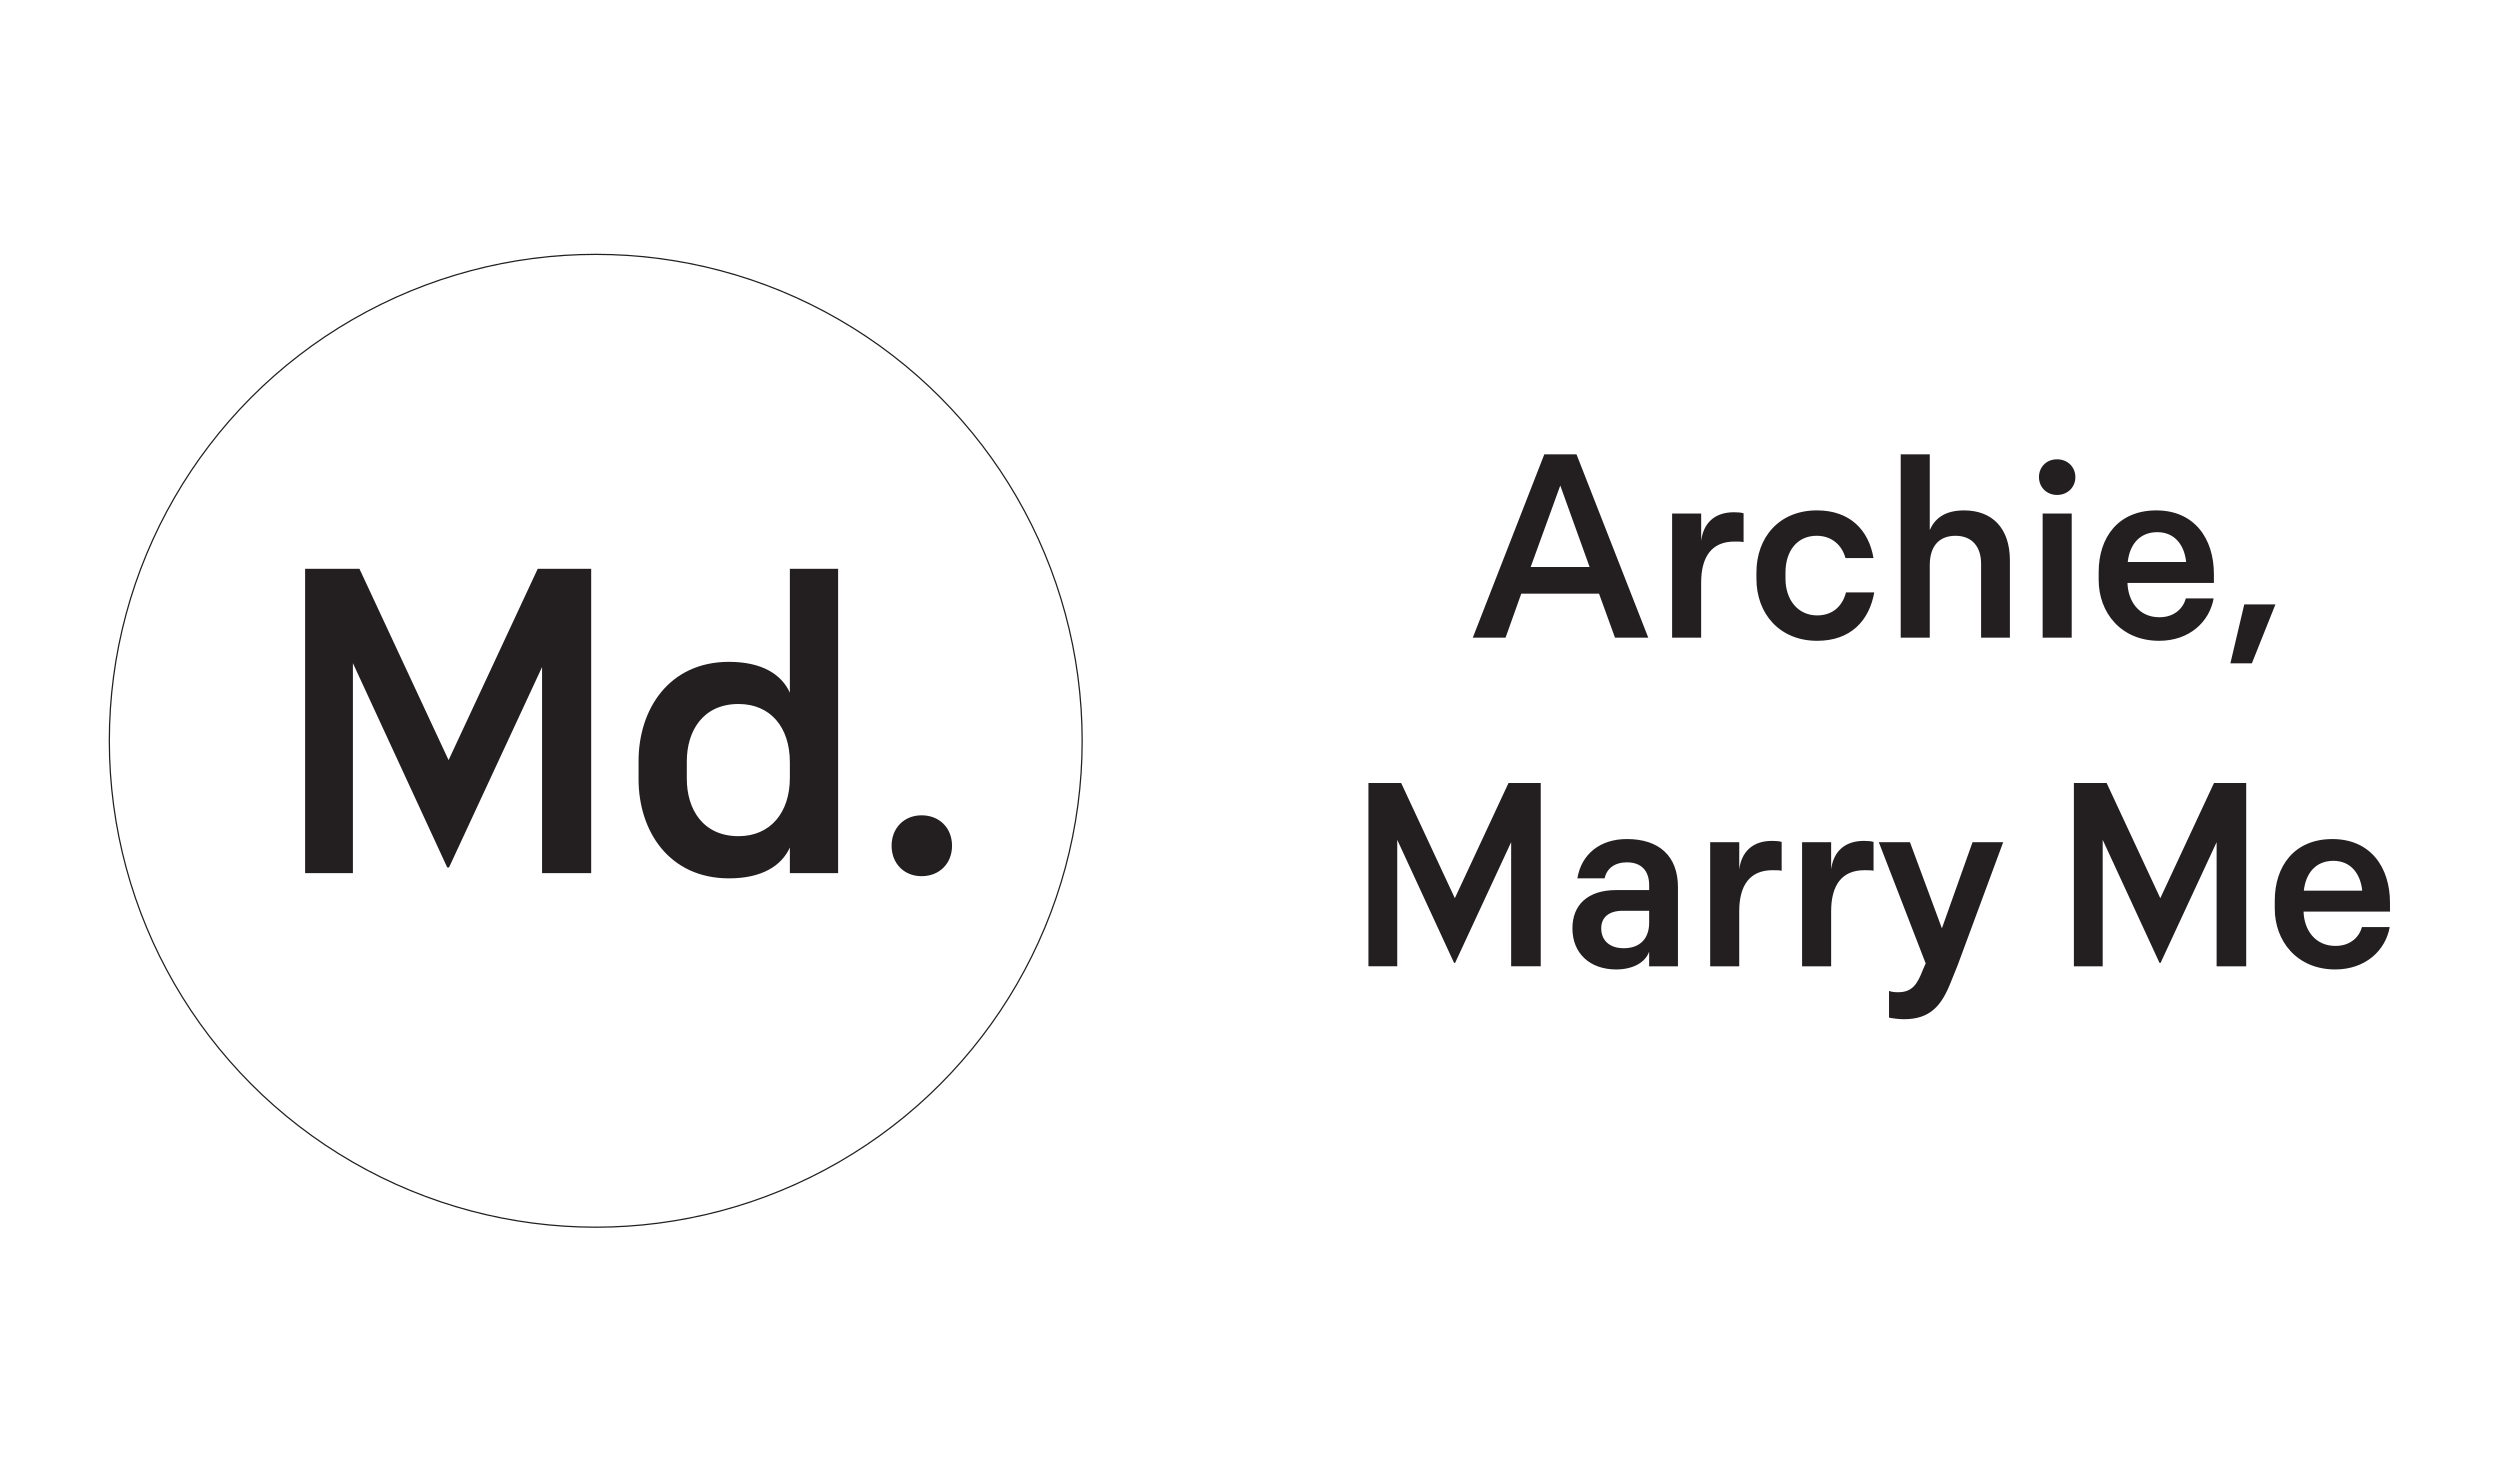 <?xml version="1.0" encoding="UTF-8"?><svg id="Layer_1" xmlns="http://www.w3.org/2000/svg" xmlns:xlink="http://www.w3.org/1999/xlink" viewBox="0 0 1058 625"><defs><style>.cls-1,.cls-2,.cls-3{fill:none;}.cls-4{fill:#231f20;}.cls-2{stroke:#231f20;stroke-width:.53px;}.cls-3{clip-path:url(#clippath);}</style><clipPath id="clippath"><rect class="cls-1" width="1058" height="625"/></clipPath></defs><g class="cls-3"><path class="cls-4" d="m974.98,376.93c.78-7.2,4.88-12.63,12.52-12.63s11.53,5.87,12.19,12.63h-24.71Zm36.35,15.4h-11.75c-1.11,4.1-4.77,7.98-11.19,7.98-8.76,0-13.3-6.87-13.52-14.52h36.57v-3.77c0-14.96-8.2-26.93-24.38-26.93s-24.38,11.53-24.38,26.04v3.43c0,13.63,9.31,25.71,25.6,25.71,12.74,0,21.28-7.98,23.05-17.95m-133.66,16.62h12.19v-53.53l24.05,52.09h.44l23.72-51.09v52.53h12.52v-77.58h-13.63l-22.72,48.76-22.72-48.76h-13.85v77.58Zm-82.56-52.53l19.84,51.31-1.22,2.77c-2.33,5.98-4.43,9.42-10.42,9.42-1.33,0-2.77-.11-3.88-.55v11.3c1.66.33,4.21.67,6.32.67,11.19,0,15.96-5.76,19.95-15.96l2.77-6.87,19.28-52.09h-12.97l-12.97,36.46-13.52-36.46h-13.19Zm-32.47,52.53h12.3v-23.27c0-11.08,4.54-17.4,14.07-17.4,1.44,0,2.88,0,3.88.22v-12.19c-1-.33-2.55-.44-4.1-.44-8.53,0-12.97,4.99-13.85,12.08v-11.53h-12.3v52.53Zm-38.9,0h12.3v-23.27c0-11.08,4.54-17.4,14.08-17.4,1.44,0,2.88,0,3.88.22v-12.19c-1-.33-2.55-.44-4.1-.44-8.53,0-12.97,4.99-13.85,12.08v-11.53h-12.3v52.53Zm-46.1-16.07c0-4.54,3.1-7.43,9.09-7.43h11.19v5.1c0,6.54-3.77,10.75-10.75,10.75-5.87,0-9.53-3.21-9.53-8.42m-12.19,0c0,10.64,7.43,17.4,18.51,17.4,7.31,0,12.41-3.1,13.96-7.54v6.21h12.19v-33.47c0-13.3-8.09-20.39-21.61-20.39-11.41,0-19.28,6.43-20.95,16.62h11.53c.89-4.21,4.32-6.76,9.42-6.76,6.32,0,9.42,3.77,9.42,9.64v2.1h-13.96c-12.08,0-18.51,6.32-18.51,16.18m-86.33,16.07h12.19v-53.53l24.05,52.09h.44l23.72-51.09v52.53h12.52v-77.58h-13.63l-22.72,48.76-22.72-48.76h-13.85v77.58Z"/><path class="cls-4" d="m943.9,280.73h9.09l9.97-24.94h-13.19l-5.87,24.94Zm-43.44-42.89c.77-7.2,4.88-12.63,12.52-12.63s11.53,5.87,12.19,12.63h-24.71Zm36.35,15.4h-11.75c-1.11,4.1-4.77,7.98-11.19,7.98-8.76,0-13.3-6.87-13.52-14.52h36.57v-3.77c0-14.96-8.2-26.93-24.38-26.93s-24.38,11.53-24.38,26.05v3.43c0,13.63,9.31,25.71,25.6,25.71,12.74,0,21.28-7.98,23.05-17.95m-66.27-43.78c4.54,0,7.76-3.32,7.76-7.54s-3.21-7.54-7.76-7.54-7.65,3.33-7.65,7.54,3.21,7.54,7.65,7.54m-6.09,60.4h12.3v-52.53h-12.3v52.53Zm-60.07,0h12.3v-30.7c0-8.42,4.32-12.41,10.86-12.41,7.09,0,10.86,4.65,10.86,11.86v31.25h12.19v-32.69c0-13.85-7.65-21.17-19.39-21.17-8.31,0-12.41,3.55-14.52,8.31v-32.03h-12.3v77.58Zm-35.35,1.33c14.19,0,22.05-8.53,24.16-20.5h-11.97c-1.33,5.32-5.21,9.75-12.19,9.75-8.2,0-13.41-6.65-13.41-15.52v-2.66c0-8.87,4.77-15.52,13.19-15.52,6.54,0,10.75,4.1,12.19,9.42h11.86c-1.99-11.75-9.86-20.17-23.94-20.17-16.07,0-25.6,11.53-25.6,26.27v2.66c0,14.74,9.75,26.27,25.71,26.27m-61.4-1.33h12.3v-23.27c0-11.08,4.54-17.4,14.08-17.4,1.44,0,2.88,0,3.88.22v-12.19c-1-.33-2.55-.44-4.1-.44-8.53,0-12.97,4.99-13.85,12.08v-11.53h-12.3v52.53Zm-59.84-29.92l12.52-34.47,12.41,34.47h-24.94Zm-24.49,29.92h13.85l6.65-18.62h32.91l6.76,18.62h14.08l-30.37-77.58h-13.63l-30.26,77.58Z"/><circle class="cls-2" cx="252.12" cy="313.5" r="205.85"/><path class="cls-4" d="m390.02,370.8c7.54,0,12.88-5.34,12.88-12.88s-5.34-12.88-12.88-12.88-12.7,5.52-12.7,12.88,5.15,12.88,12.7,12.88m-55.75-48.21v6.62c0,14.72-8.28,24.66-21.71,24.66-15.09,0-21.9-11.41-21.9-24.29v-7.36c0-12.88,6.81-24.29,21.9-24.29,13.43,0,21.71,9.75,21.71,24.66m20.42,46.92v-128.8h-20.42v52.44c-3.5-7.73-11.78-13.06-25.76-13.06-25.39,0-38.27,20.06-38.27,41.95v7.73c0,21.9,12.88,41.95,38.27,41.95,13.98,0,22.26-5.34,25.76-13.06v10.86h20.42Zm-225.58,0h20.24v-88.87l39.93,86.48h.74l39.38-84.82v87.22h20.79v-128.8h-22.63l-37.72,80.96-37.72-80.96h-23v128.8Z"/></g></svg>